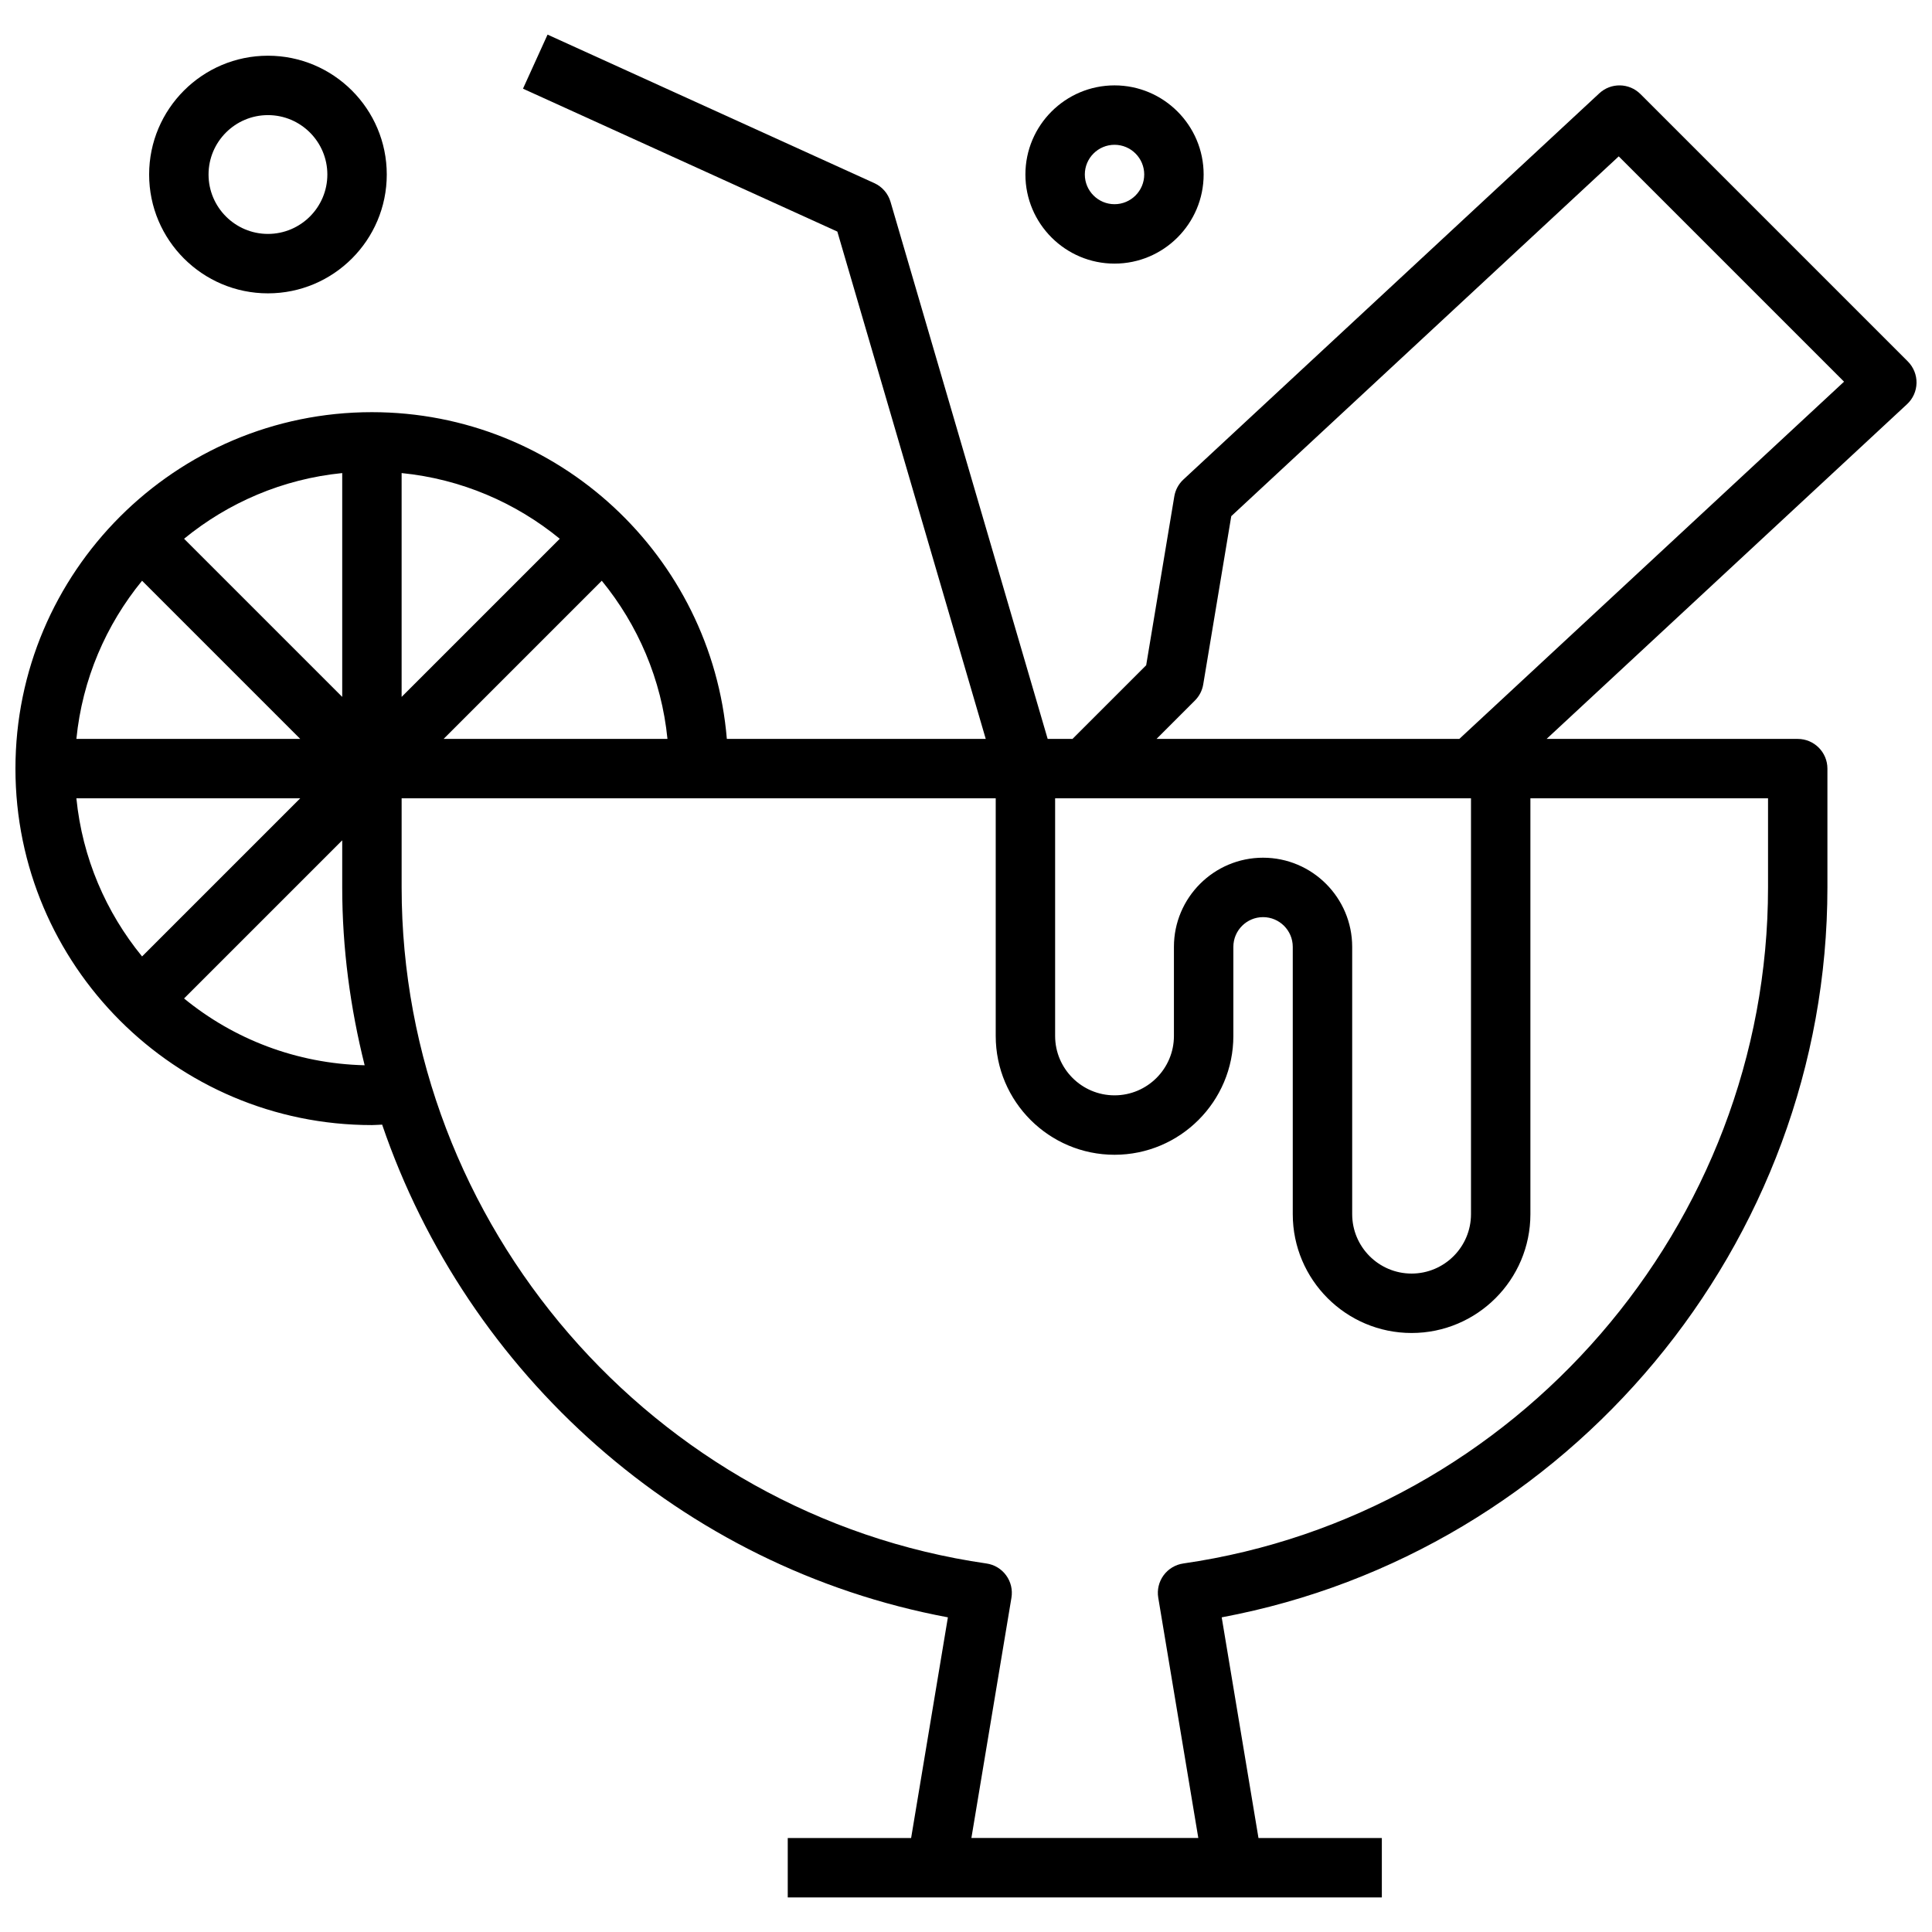 <?xml version="1.0" encoding="UTF-8"?>
<!-- Uploaded to: ICON Repo, www.iconrepo.com, Generator: ICON Repo Mixer Tools -->
<svg width="800px" height="800px" version="1.1" viewBox="144 144 512 512" xmlns="http://www.w3.org/2000/svg">
 <defs>
  <clipPath id="a">
   <path d="m148.09 153h503.81v494h-503.81z"/>
  </clipPath>
 </defs>
 <g clip-path="url(#a)">
  <path d="m651.9 245.5c0.039-2.141-0.797-4.195-2.305-5.715l-70.848-70.848c-3-3-7.824-3.086-10.926-0.195l-110.21 102.34c-1.273 1.18-2.125 2.754-2.41 4.473l-7.453 44.746-19.531 19.523-6.574-0.008-41.645-142.33c-0.645-2.199-2.211-4.008-4.297-4.953l-86.594-39.359-6.512 14.328 83.309 37.871 39.328 134.45h-68.613c-4.023-48.414-44.633-86.594-94.062-86.594-52.09 0-94.465 42.375-94.465 94.465s42.375 94.465 94.465 94.465c0.914 0 1.812-0.094 2.715-0.117 22.508 65.945 79.176 117.35 149.93 130.57l-9.746 58.48h-32.695v15.742h157.44v-15.742h-32.691l-9.746-58.48c92.066-17.211 160.52-98.969 160.52-193.43v-31.488c0-4.352-3.527-7.871-7.871-7.871h-66.551l95.52-88.703c1.562-1.445 2.477-3.477 2.516-5.609zm-173.18 125.8c-13.02 0-23.617 10.598-23.617 23.617v23.617c0 8.684-7.062 15.742-15.742 15.742-8.684 0-15.742-7.062-15.742-15.742v-62.977h110.21v110.21c0 8.684-7.062 15.742-15.742 15.742-8.684 0-15.742-7.062-15.742-15.742v-70.848c-0.004-13.02-10.602-23.617-23.621-23.617zm-297.07 26.168c-9.547-11.668-15.832-26.105-17.406-41.91h59.316zm68.785-128.1c15.809 1.574 30.246 7.856 41.91 17.406l-41.91 41.91zm-15.742 59.316-41.91-41.91c11.668-9.547 26.105-15.832 41.91-17.406zm-11.133 11.129h-59.316c1.574-15.809 7.856-30.246 17.406-41.91zm79.918-41.91c9.547 11.668 15.832 26.105 17.406 41.91h-59.316zm-110.7 110.7 41.914-41.91v12.484c0 16.184 2.148 31.953 5.945 47.129-18.125-0.438-34.75-6.965-47.859-17.703zm419.77-29.426c0 89.379-66.621 166.41-154.96 179.16-2.094 0.301-3.977 1.434-5.227 3.141-1.25 1.707-1.762 3.848-1.41 5.934l10.613 63.668h-60.133l10.613-63.668c0.348-2.086-0.156-4.227-1.41-5.934-1.25-1.715-3.133-2.844-5.227-3.141-88.352-12.754-154.97-89.781-154.97-179.16v-23.617h157.44v62.977c0 17.367 14.121 31.488 31.488 31.488s31.488-14.121 31.488-31.488v-23.617c0-4.344 3.535-7.871 7.871-7.871s7.871 3.527 7.871 7.871v70.848c0 17.367 14.121 31.488 31.488 31.488s31.488-14.121 31.488-31.488v-110.21h62.977zm-81.812-39.359h-80.242l10.18-10.18c1.156-1.156 1.93-2.652 2.195-4.273l7.43-44.578 102.68-95.348 59.711 59.711z"/>
 </g>
 <path d="m439.36 213.86c13.02 0 23.617-10.598 23.617-23.617 0-13.02-10.598-23.617-23.617-23.617s-23.617 10.598-23.617 23.617c0 13.023 10.598 23.617 23.617 23.617zm0-31.488c4.336 0 7.871 3.527 7.871 7.871s-3.535 7.871-7.871 7.871-7.871-3.527-7.871-7.871 3.531-7.871 7.871-7.871z"/>
 <path d="m215.01 221.74c17.367 0 31.488-14.121 31.488-31.488s-14.121-31.488-31.488-31.488c-17.367 0-31.488 14.121-31.488 31.488 0 17.363 14.121 31.488 31.488 31.488zm0-47.234c8.684 0 15.742 7.07 15.742 15.742 0 8.676-7.062 15.742-15.742 15.742-8.684 0-15.742-7.07-15.742-15.742-0.004-8.672 7.059-15.742 15.742-15.742z"/>
</svg>